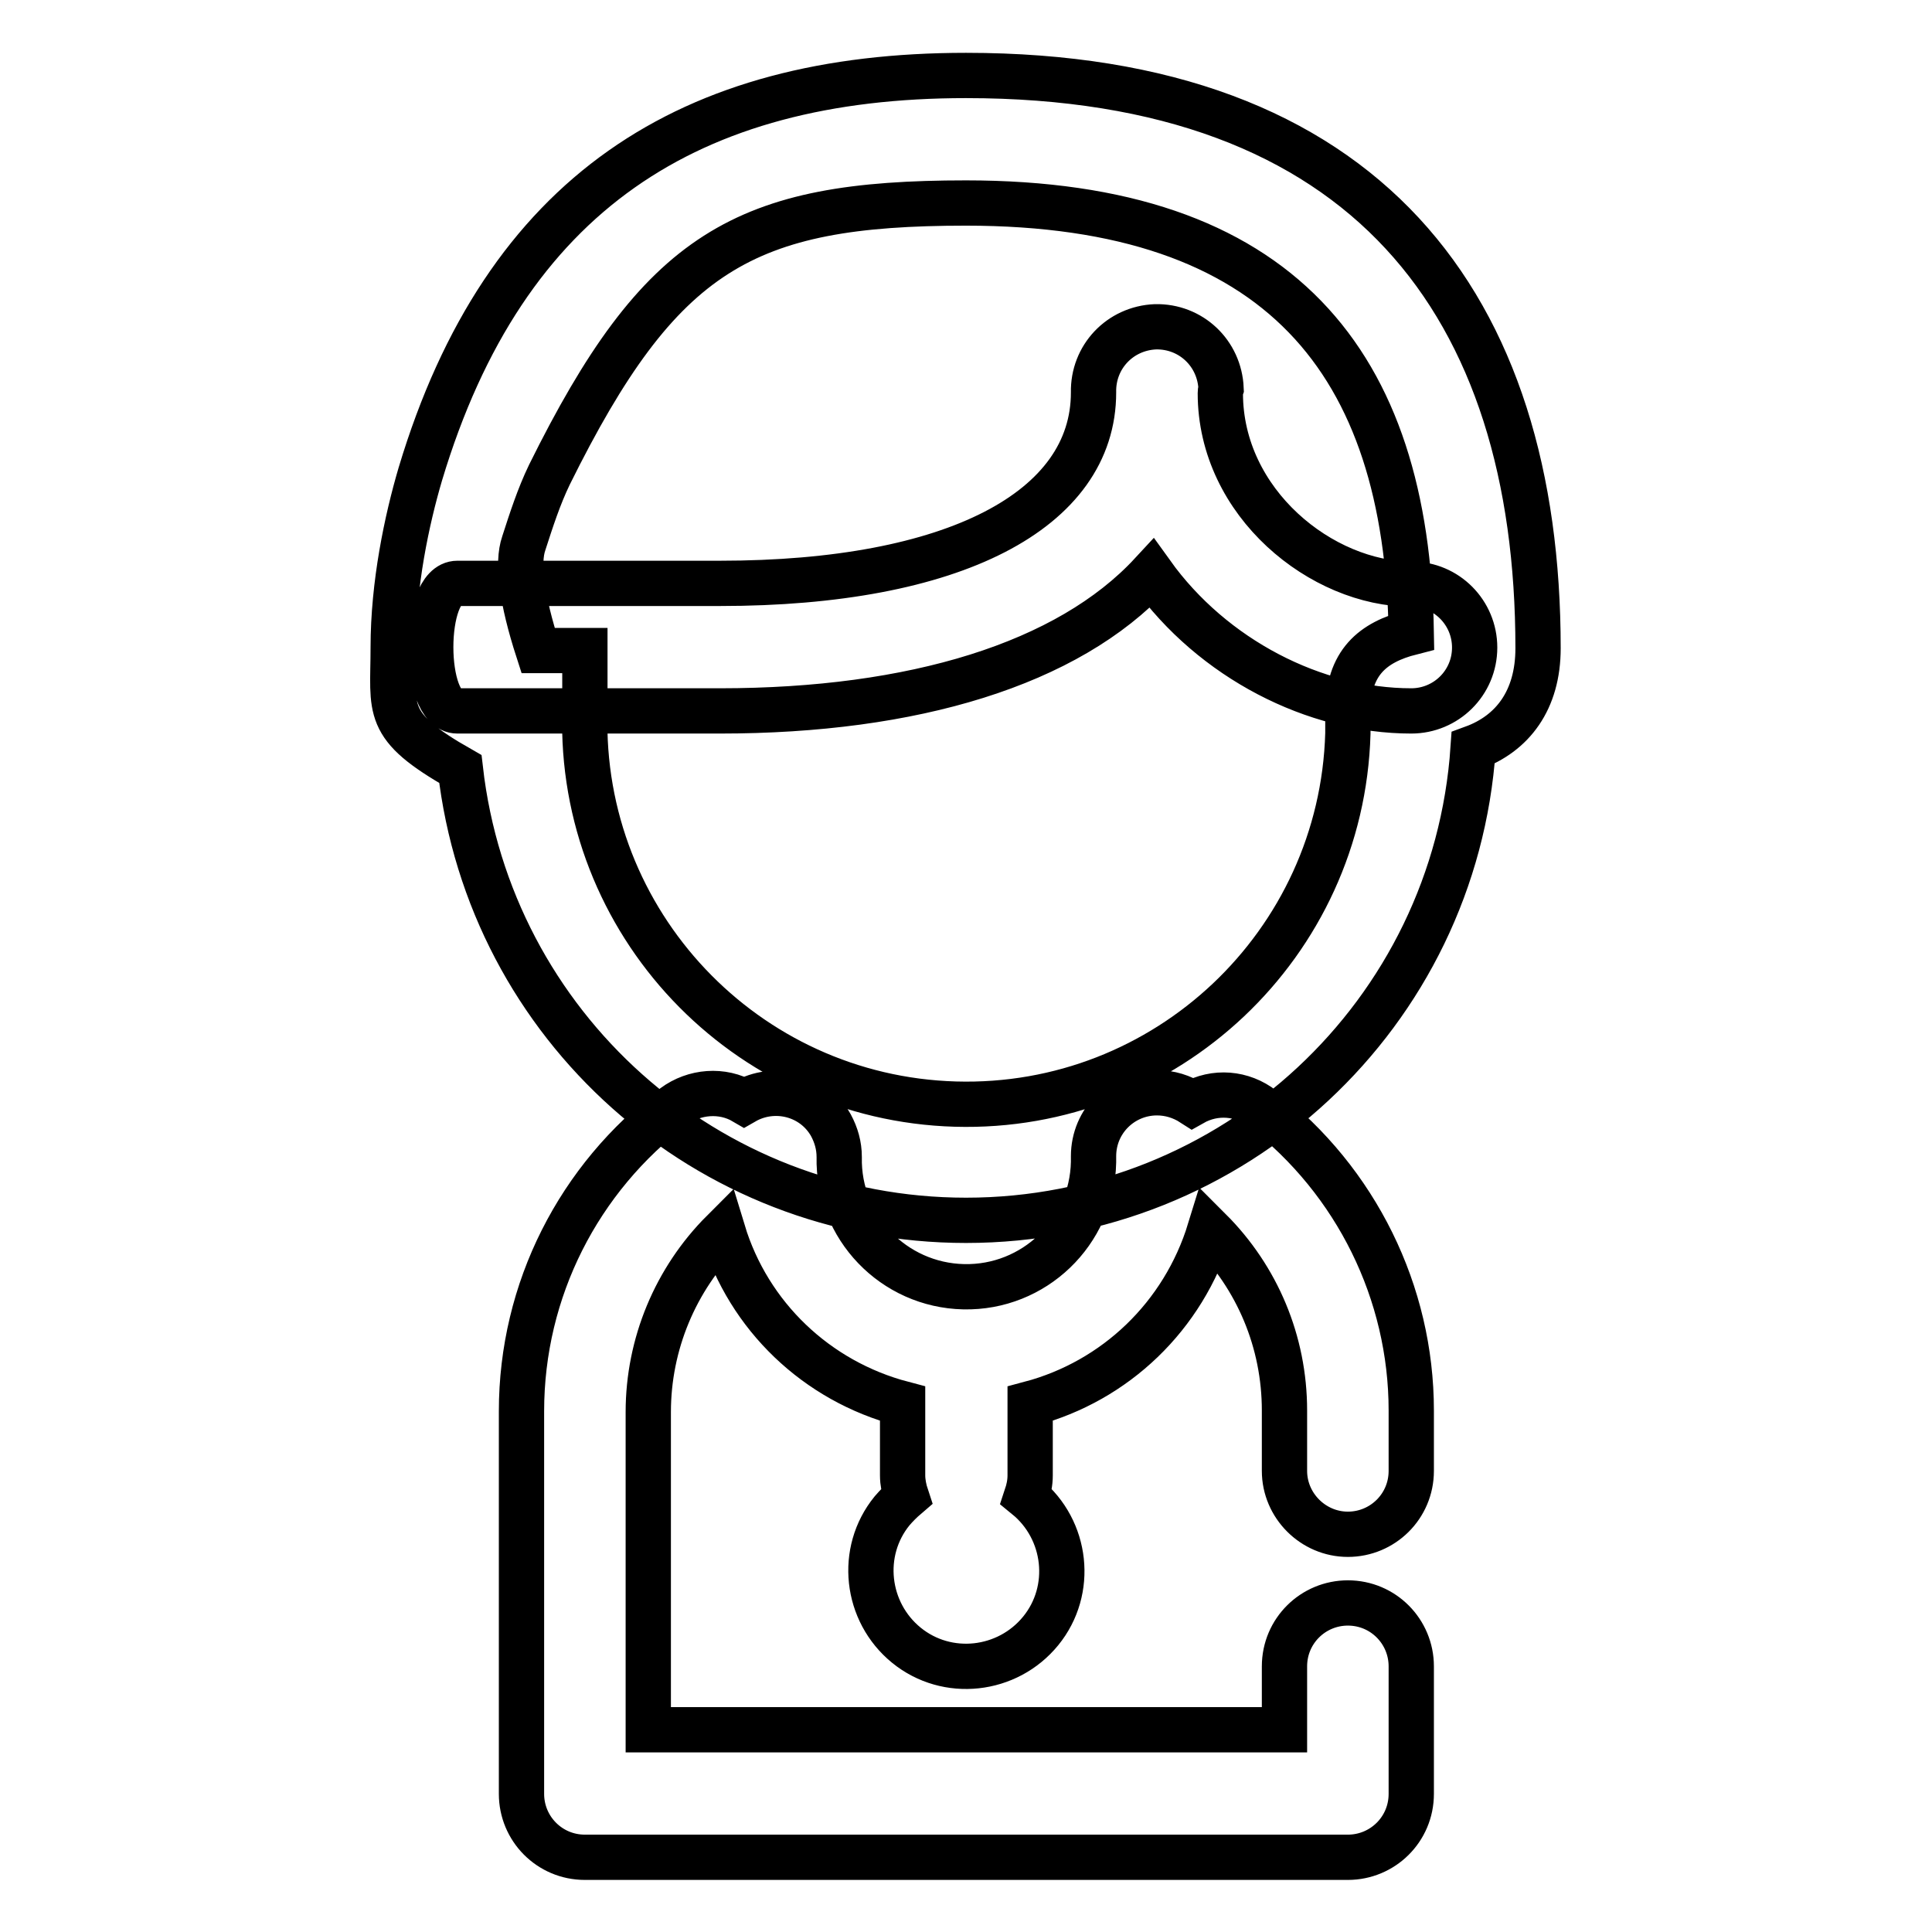 <?xml version="1.0" encoding="utf-8"?>
<!-- Svg Vector Icons : http://www.onlinewebfonts.com/icon -->
<!DOCTYPE svg PUBLIC "-//W3C//DTD SVG 1.1//EN" "http://www.w3.org/Graphics/SVG/1.1/DTD/svg11.dtd">
<svg version="1.1" xmlns="http://www.w3.org/2000/svg" xmlns:xlink="http://www.w3.org/1999/xlink" x="0px" y="0px" viewBox="0 0 256 256" enable-background="new 0 0 256 256" xml:space="preserve">
<g> <path stroke-width="6" fill-opacity="0" stroke="#000000"  d="M128,161.7c-34.3,0-63.1-25.7-67-59.8c-10.2-5.8-8.9-7.7-8.9-16.1c0-8.4,1.8-16.9,3.6-23 C66.9,25.5,91.5,10,128,10c53.1,0,75.8,30.5,75.8,75.9c0,6.9-3.4,11.3-8.6,13.2C192.8,134.4,163.4,161.7,128,161.7L128,161.7z  M71.3,86.2h6.2v8.1c-0.8,27.9,21.2,51.2,49.1,52s51.2-21.2,52-49.1c0-1,0-1.9,0-2.9c0-6.5,3.3-9.2,8.4-10.5 c-0.6-35.7-17.3-56.9-59-56.9c-29.4,0-40.5,6.3-55.2,36c-1.4,2.9-2.4,6-3.4,9.1C68.5,74.6,69.1,79.4,71.3,86.2L71.3,86.2z  M136.5,186v9.5c0,1-0.2,1.9-0.5,2.8c5.4,4.4,6.3,12.4,1.9,17.8c-4.4,5.4-12.4,6.3-17.8,1.9c-5.4-4.4-6.3-12.4-1.9-17.8 c0.6-0.7,1.2-1.3,1.9-1.9c-0.3-0.9-0.5-1.9-0.5-2.8V186c-11.4-3-20.4-11.6-23.8-22.8c-6.3,6.3-9.9,14.9-9.9,23.9v42.1h84.3v-8.4 c0-4.7,3.8-8.4,8.4-8.4c4.7,0,8.4,3.8,8.4,8.4v16.9c0,4.7-3.8,8.4-8.4,8.4H77.5c-4.7,0-8.4-3.8-8.4-8.4V187 c0-16.1,7.6-30.9,20.2-40.4c2.7-2,6.4-2.3,9.3-0.6c4-2.3,9.2-1,11.5,3.1c0.7,1.3,1.1,2.7,1.1,4.2c-0.2,9.3,7.2,17,16.5,17.2 s17-7.2,17.2-16.5c0-0.3,0-0.5,0-0.8c0-4.7,3.8-8.4,8.4-8.4c1.7,0,3.3,0.5,4.7,1.4c3-1.7,6.6-1.4,9.3,0.7 c12.4,9.6,19.7,24.4,19.7,40v8c0,4.7-3.8,8.4-8.4,8.4s-8.4-3.8-8.4-8.4v-8c0-9.1-3.6-17.6-9.9-23.9 C156.8,174.4,147.8,183,136.5,186L136.5,186z M161.7,52.1c0,14.6,13.5,25.3,25.3,25.3c4.7,0,8.4,3.8,8.4,8.4c0,4.7-3.8,8.4-8.4,8.4 c-12.8,0-26.3-6.9-34.4-18.2c-11.1,12-31.6,18.2-57.2,18.2H60.6c-4.7,0-4.7-16.9,0-16.9h34.8c31,0,49.5-9.7,49.5-25.3 c-0.1-4.7,3.5-8.5,8.2-8.7c4.7-0.1,8.5,3.5,8.7,8.2C161.7,51.8,161.7,52,161.7,52.1L161.7,52.1z"/></g>
</svg>